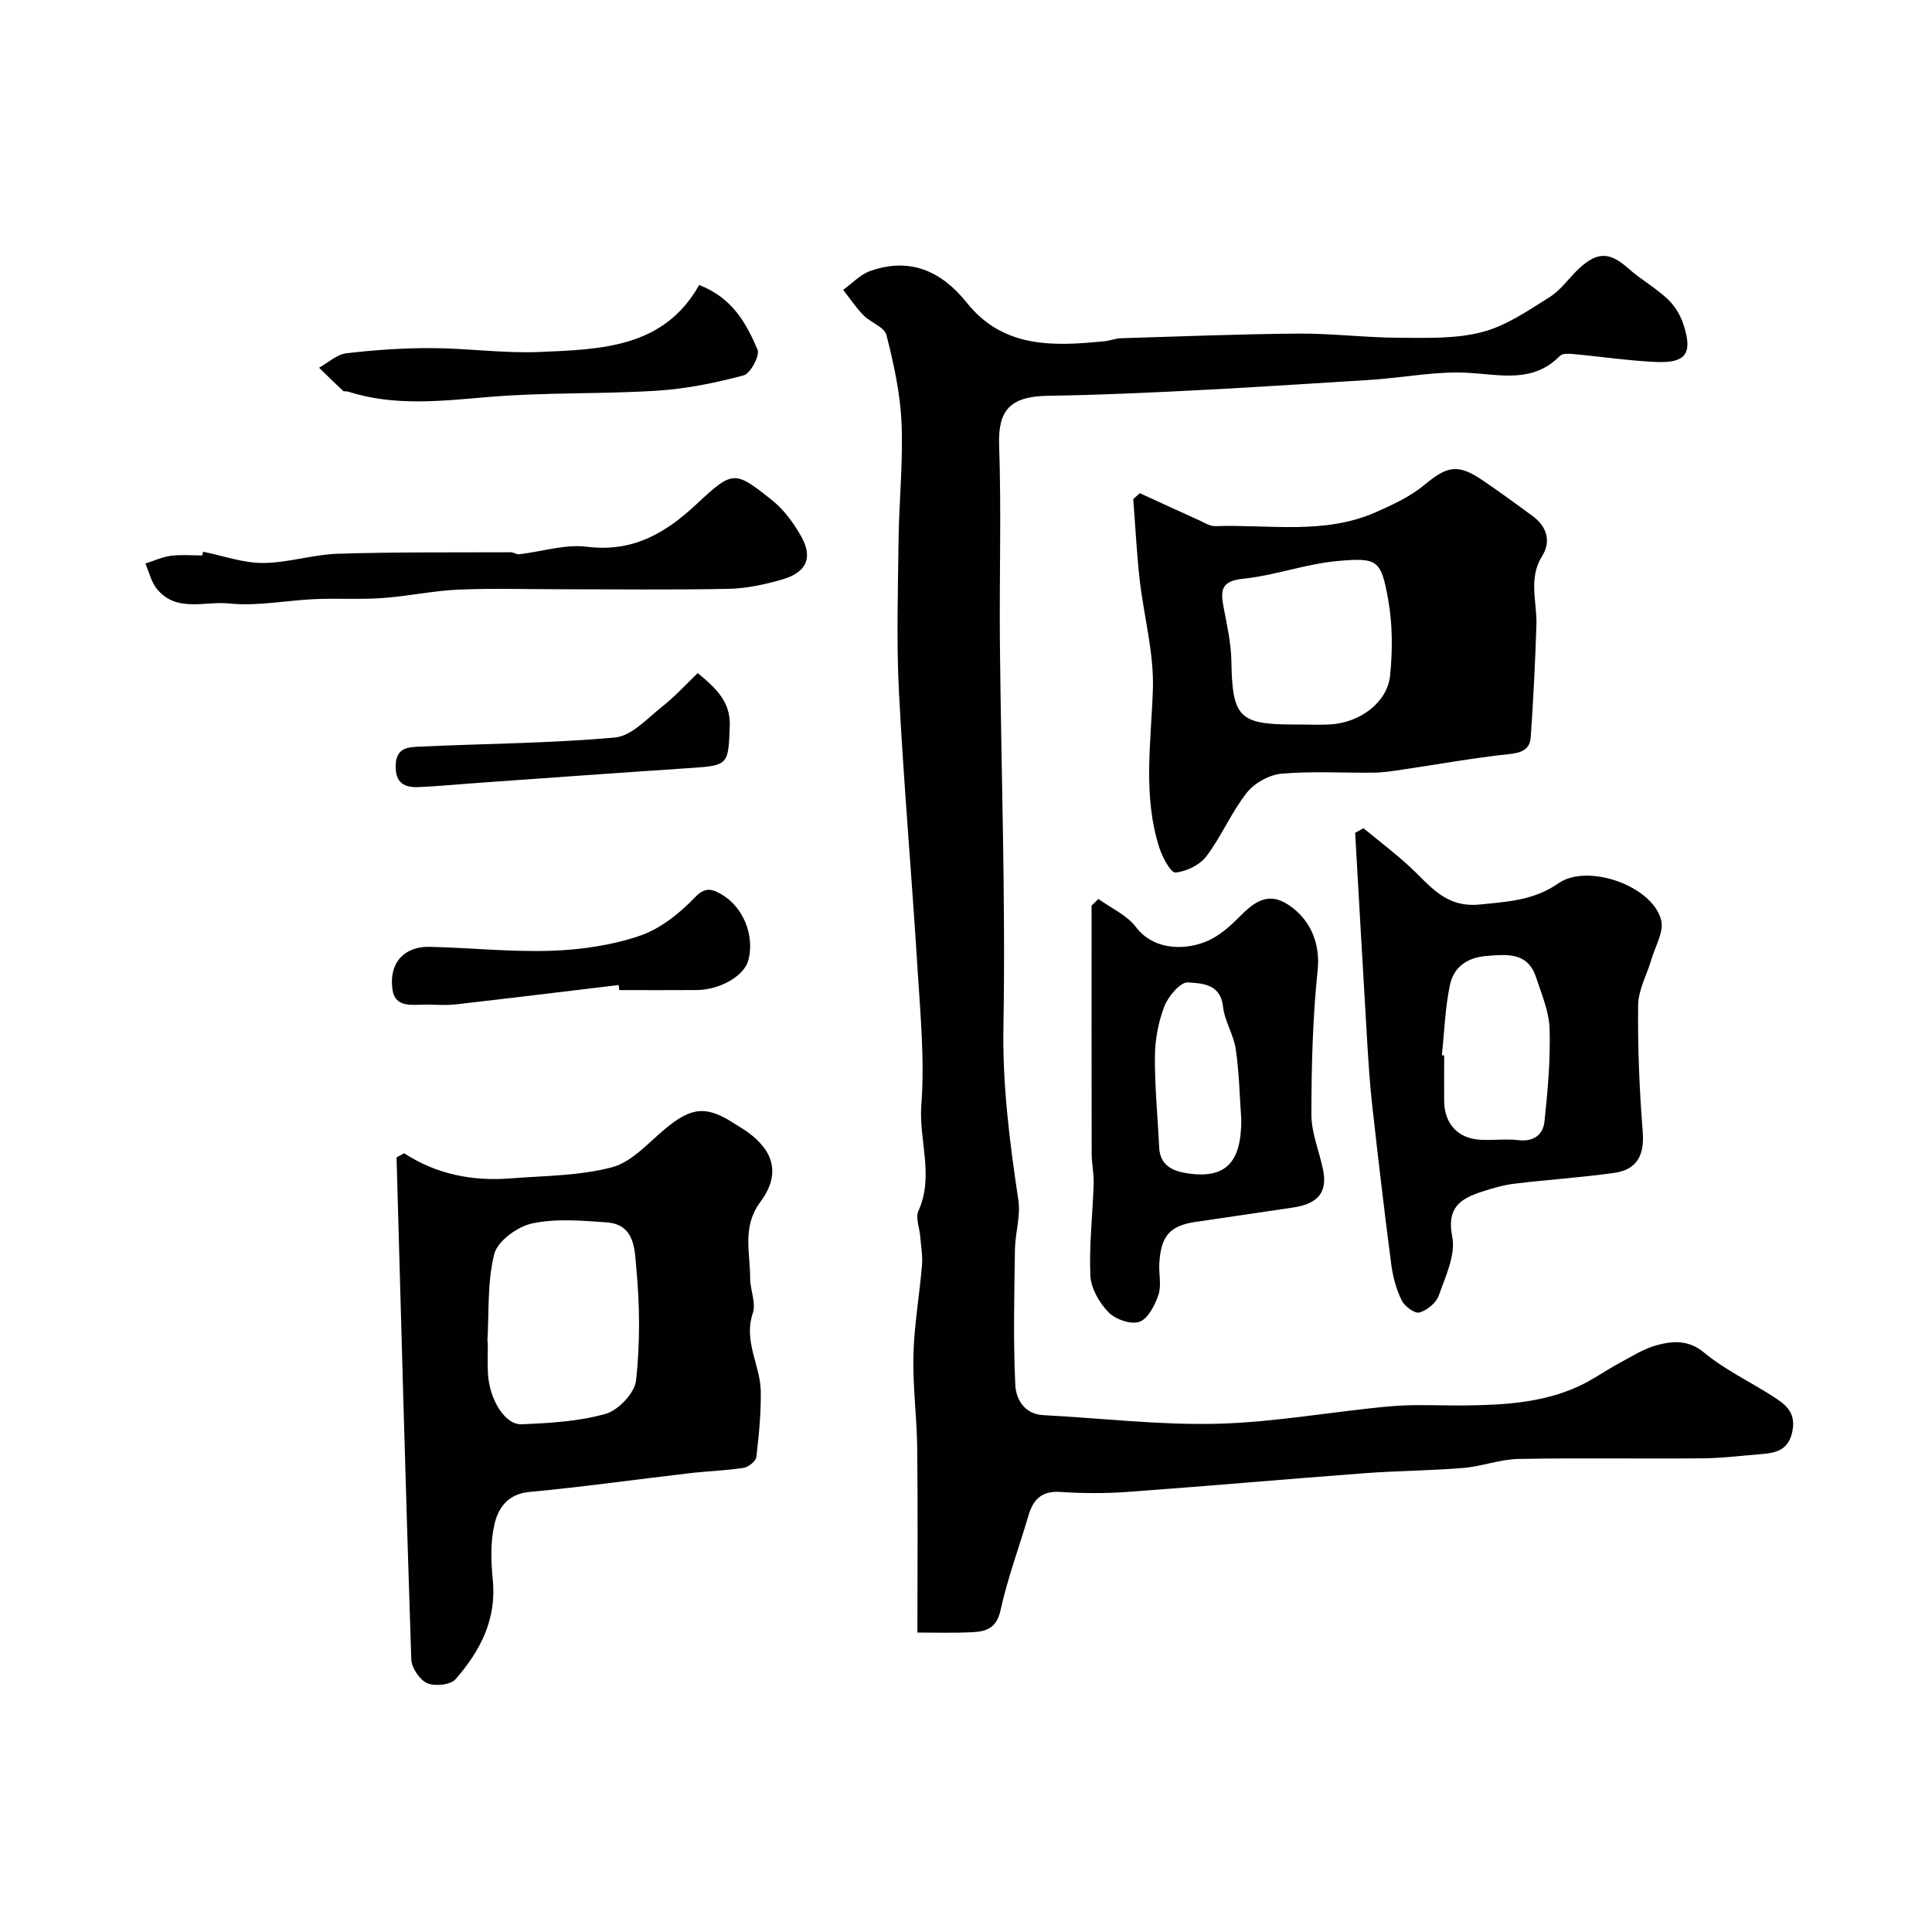 <svg enable-background="new 0 0 400 400" viewBox="0 0 400 400" xmlns="http://www.w3.org/2000/svg"><g fill="#010100"><path d="m189.94 338c0-13.06.1-25.62-.04-38.16-.07-6.43-.95-12.87-.79-19.29.16-6.21 1.26-12.4 1.78-18.61.16-1.94-.21-3.93-.36-5.9-.14-1.8-1.03-3.91-.38-5.33 3.29-7.25.05-14.61.6-21.92.71-9.35-.2-18.86-.79-28.28-1.18-19.08-2.85-38.13-3.84-57.21-.54-10.47-.21-20.99-.08-31.49.1-8.1.96-16.21.61-24.28-.26-6.1-1.61-12.22-3.12-18.17-.42-1.65-3.27-2.57-4.75-4.08-1.57-1.6-2.82-3.5-4.22-5.27 1.87-1.33 3.55-3.18 5.63-3.91 8.21-2.89 14.74.02 19.96 6.56 7.59 9.51 17.98 9.03 28.52 7.99 1.13-.11 2.24-.58 3.37-.62 12.27-.37 24.53-.87 36.8-.96 6.93-.05 13.87.83 20.8.86 5.77.02 11.75.25 17.23-1.18 4.98-1.3 9.55-4.47 14.01-7.27 2.34-1.47 3.99-3.99 6.07-5.91 3.81-3.54 6.38-3.38 10.2.02 2.56 2.27 5.62 3.99 8.11 6.32 1.47 1.37 2.65 3.34 3.28 5.26 1.97 6.01.53 8.06-5.73 7.77-5.71-.26-11.4-1.12-17.11-1.64-.91-.08-2.22-.15-2.73.38-5.55 5.65-12.17 3.91-18.93 3.51-6.33-.37-12.75.87-19.14 1.37-2.31.18-4.63.31-6.94.45-10.21.61-20.41 1.31-30.63 1.81-10.09.5-20.18.98-30.28 1.12-7.95.11-10.44 3-10.19 10.23.47 13.65.03 27.33.16 40.99.25 26.45 1.2 52.9.73 79.33-.22 12.23 1.3 24.04 3.09 35.98.5 3.31-.66 6.84-.71 10.27-.13 9.35-.37 18.72.08 28.04.14 2.82 1.81 6.01 5.81 6.21 12.03.63 24.08 2.09 36.09 1.78 11.93-.31 23.8-2.54 35.72-3.61 5.13-.46 10.32-.12 15.49-.18 8.06-.09 16.09-.54 23.55-3.98 2.92-1.35 5.57-3.26 8.41-4.79 2.56-1.38 5.11-3.02 7.87-3.74 3.26-.85 6.44-1.1 9.69 1.59 4.23 3.5 9.34 5.93 14.01 8.91 2.61 1.67 5.04 3.27 4.26 7.29-.74 3.82-3.18 4.53-6.26 4.78-4.1.33-8.21.85-12.32.89-12.71.12-25.43-.11-38.14.13-3.81.07-7.57 1.54-11.4 1.86-6.75.56-13.54.58-20.29 1.08-16.4 1.23-32.79 2.69-49.19 3.88-4.64.34-9.34.32-13.99.01-3.87-.25-5.61 1.55-6.6 4.92-1.91 6.53-4.32 12.94-5.77 19.57-.82 3.74-2.98 4.42-5.87 4.55-3.8.19-7.63.07-11.34.07z"/><path d="m83.69 238.77c6.79 4.44 14.26 5.81 22.08 5.2 7.03-.55 14.27-.52 20.99-2.32 4.08-1.09 7.47-5.05 10.98-7.96 5.48-4.54 8.53-4.84 14.46-.97.82.53 1.67 1.01 2.47 1.58 5.7 4.08 6.93 8.94 2.72 14.6-3.78 5.09-2.07 10.44-2.08 15.74 0 2.43 1.27 5.14.55 7.25-1.98 5.82 1.58 10.79 1.65 16.19.06 4.52-.38 9.07-.92 13.57-.1.87-1.61 2.09-2.61 2.25-3.73.57-7.52.68-11.27 1.12-11.03 1.28-22.03 2.84-33.09 3.87-4.55.42-6.5 3.38-7.27 6.79-.84 3.67-.69 7.69-.32 11.49.8 8.18-2.65 14.7-7.7 20.48-1.04 1.19-4.28 1.54-5.88.84-1.56-.69-3.24-3.18-3.3-4.93-1.15-34.64-2.08-69.29-3.05-103.94.52-.29 1.05-.57 1.59-.85zm17.22 39.03c.03 0 .06 0 .09.01 0 2.16-.09 4.33.02 6.49.27 5.39 3.5 10.73 6.98 10.58 5.85-.25 11.85-.58 17.42-2.17 2.63-.75 5.99-4.32 6.27-6.91.83-7.6.79-15.39.07-23.01-.35-3.72-.14-9.28-6.14-9.71-5.14-.36-10.48-.84-15.42.21-3.04.65-7.17 3.63-7.86 6.32-1.48 5.8-1.07 12.09-1.43 18.19z"/><path d="m235.99 102.11c4.04 1.85 8.07 3.71 12.12 5.53 1.15.52 2.37 1.33 3.54 1.29 11.14-.38 22.55 1.85 33.26-2.91 3.49-1.55 7.11-3.22 10-5.63 4.7-3.92 6.94-4.44 12.09-.92 3.5 2.39 6.94 4.88 10.35 7.4 2.95 2.18 3.82 5.25 1.93 8.26-2.92 4.67-1.03 9.46-1.18 14.21-.25 7.79-.64 15.57-1.18 23.34-.17 2.4-1.79 3.17-4.38 3.44-7.45.78-14.85 2.14-22.27 3.23-1.94.29-3.9.6-5.86.62-6.35.08-12.74-.34-19.05.21-2.55.22-5.63 1.92-7.21 3.93-3.2 4.06-5.25 9.02-8.37 13.16-1.36 1.81-4.14 3.16-6.41 3.38-.96.09-2.69-3.12-3.32-5.08-3.49-10.79-1.73-21.76-1.36-32.78.26-7.57-1.88-15.21-2.74-22.84-.62-5.52-.89-11.09-1.32-16.63.46-.4.91-.8 1.36-1.21zm32.97 47.89c2.16 0 4.33.11 6.49-.02 6.12-.37 11.77-4.52 12.35-10.09.54-5.23.52-10.7-.41-15.85-1.46-8.08-2.12-8.63-10.44-7.89-6.6.59-13.03 3.01-19.63 3.68-4.56.47-4.64 2.48-3.99 5.89.7 3.68 1.55 7.41 1.61 11.12.21 11.67 1.55 13.16 13.04 13.16z"/><path d="m282.3 171.48c3.2 2.64 6.53 5.16 9.58 7.97 4.17 3.84 7.29 8.53 14.48 7.82 5.83-.58 11.27-.88 16.27-4.38 6.04-4.23 19.59.51 21.31 7.68.57 2.38-1.24 5.34-2.02 8.02-.93 3.18-2.72 6.34-2.76 9.52-.1 8.76.26 17.54.95 26.28.38 4.85-1.25 7.79-5.93 8.45-6.82.95-13.71 1.39-20.55 2.22-2.34.28-4.65.95-6.9 1.69-4.42 1.46-7.25 3.31-6.06 9.3.75 3.75-1.4 8.23-2.79 12.18-.53 1.52-2.43 3.07-4.01 3.51-.97.27-3.07-1.29-3.67-2.52-1.12-2.27-1.81-4.86-2.15-7.39-1.42-10.86-2.69-21.73-3.91-32.61-.5-4.41-.79-8.85-1.06-13.29-.87-14.5-1.68-29.01-2.51-43.51.58-.32 1.15-.63 1.73-.94zm16.22 46.99c.16.02.32.03.48.05 0 3.16-.02 6.32 0 9.48.04 4.63 2.84 7.71 7.43 7.97 2.65.15 5.35-.22 7.97.09 3.15.38 5.07-1.17 5.36-3.81.69-6.37 1.25-12.8 1.07-19.19-.1-3.59-1.65-7.19-2.8-10.7-1.72-5.23-5.91-4.78-10.26-4.44-4.01.31-6.77 2.32-7.55 5.9-1.03 4.79-1.17 9.76-1.7 14.65z"/><path d="m227.41 186.12c2.64 1.91 5.91 3.34 7.78 5.83 3.9 5.17 11.27 4.89 15.9 2.32 1.98-1.1 3.75-2.67 5.36-4.29 2.94-2.95 5.85-5.56 10.25-2.68 5.12 3.36 6.61 8.73 6.11 13.52-1.04 9.93-1.29 19.97-1.3 29.97 0 3.8 1.64 7.59 2.42 11.4.93 4.6-.99 7.02-6.12 7.8-6.78 1.02-13.56 1.99-20.34 3-5.27.79-7.12 2.9-7.45 8.61-.12 2.16.48 4.5-.17 6.45-.72 2.15-2.14 4.96-3.93 5.61-1.75.63-4.99-.49-6.42-1.97-1.9-1.95-3.63-4.95-3.75-7.58-.28-6.32.48-12.69.68-19.04.07-2.04-.4-4.1-.41-6.15-.04-17.14-.02-34.27-.02-51.41.48-.47.94-.93 1.41-1.39zm29.59 45.7c-.37-5.11-.45-9.91-1.15-14.62-.45-3-2.32-5.82-2.64-8.81-.52-4.79-4.5-4.79-7.25-4.99-1.56-.11-4.07 2.85-4.88 4.92-1.26 3.26-1.94 6.93-1.97 10.44-.05 6.26.6 12.52.88 18.78.17 3.86 2.96 4.96 5.93 5.4 7.87 1.15 11.08-2.28 11.08-11.12z"/><path d="m42.05 114.23c4.13.83 8.26 2.34 12.39 2.33 5.15-.01 10.28-1.75 15.44-1.91 11.94-.38 23.9-.26 35.85-.31.6 0 1.22.47 1.79.41 4.68-.54 9.47-2.12 14-1.55 9.34 1.17 16.11-2.7 22.52-8.67 7.72-7.19 7.97-7.2 15.74-1.02 2.5 1.98 4.56 4.79 6.13 7.6 2.45 4.4 1.05 7.42-3.98 8.87-3.56 1.02-7.31 1.85-10.99 1.93-11.52.24-23.05.09-34.57.09-7.18 0-14.38-.23-21.55.08-5.21.23-10.38 1.37-15.6 1.74-4.66.33-9.36.02-14.03.22-5.93.26-11.93 1.51-17.74.9-5.01-.53-10.99 1.98-15.02-3.08-1.14-1.44-1.57-3.44-2.33-5.19 1.76-.55 3.49-1.36 5.29-1.6 2.13-.28 4.32-.07 6.48-.07.08-.26.13-.51.18-.77z"/><path d="m144.76 59c7.02 2.76 9.78 8.05 12.08 13.38.53 1.22-1.47 4.97-2.89 5.34-5.85 1.56-11.89 2.79-17.93 3.17-11.56.73-23.21.32-34.74 1.29-9.88.83-19.62 2-29.28-1.12-.31-.1-.78.05-.97-.13-1.68-1.57-3.32-3.19-4.97-4.8 1.88-1.04 3.68-2.75 5.65-2.99 5.88-.69 11.83-1.1 17.76-1.07 7.42.03 14.87 1.12 22.26.8 12.66-.54 25.71-.82 33.03-13.87z"/><path d="m128.08 203.94c-11.22 1.34-22.43 2.72-33.66 4-1.97.22-3.99.09-5.99.05-2.87-.06-6.65.91-7.19-3.23-.72-5.46 2.48-8.85 7.73-8.73 8.42.2 16.86 1.1 25.26.81 6.12-.21 12.44-1.13 18.21-3.09 4.24-1.44 8.22-4.61 11.38-7.9 2.14-2.24 3.52-1.83 5.41-.77 4.61 2.58 7.03 8.52 5.73 13.67-.82 3.26-5.84 6.2-10.77 6.23-5.32.04-10.65.01-15.97.01-.05-.34-.09-.7-.14-1.05z"/><path d="m144.46 139.36c4.17 3.41 6.81 6.17 6.63 11.02-.3 7.97-.26 8.11-8.26 8.64-14.27.94-28.53 1.98-42.8 2.99-4.43.31-8.84.74-13.27.95-3 .14-4.94-.81-4.84-4.51.1-3.76 2.72-3.76 5.04-3.87 13.46-.63 26.97-.68 40.37-1.89 3.42-.31 6.66-3.93 9.72-6.36 2.69-2.11 5.02-4.68 7.41-6.97z"/></g></svg>